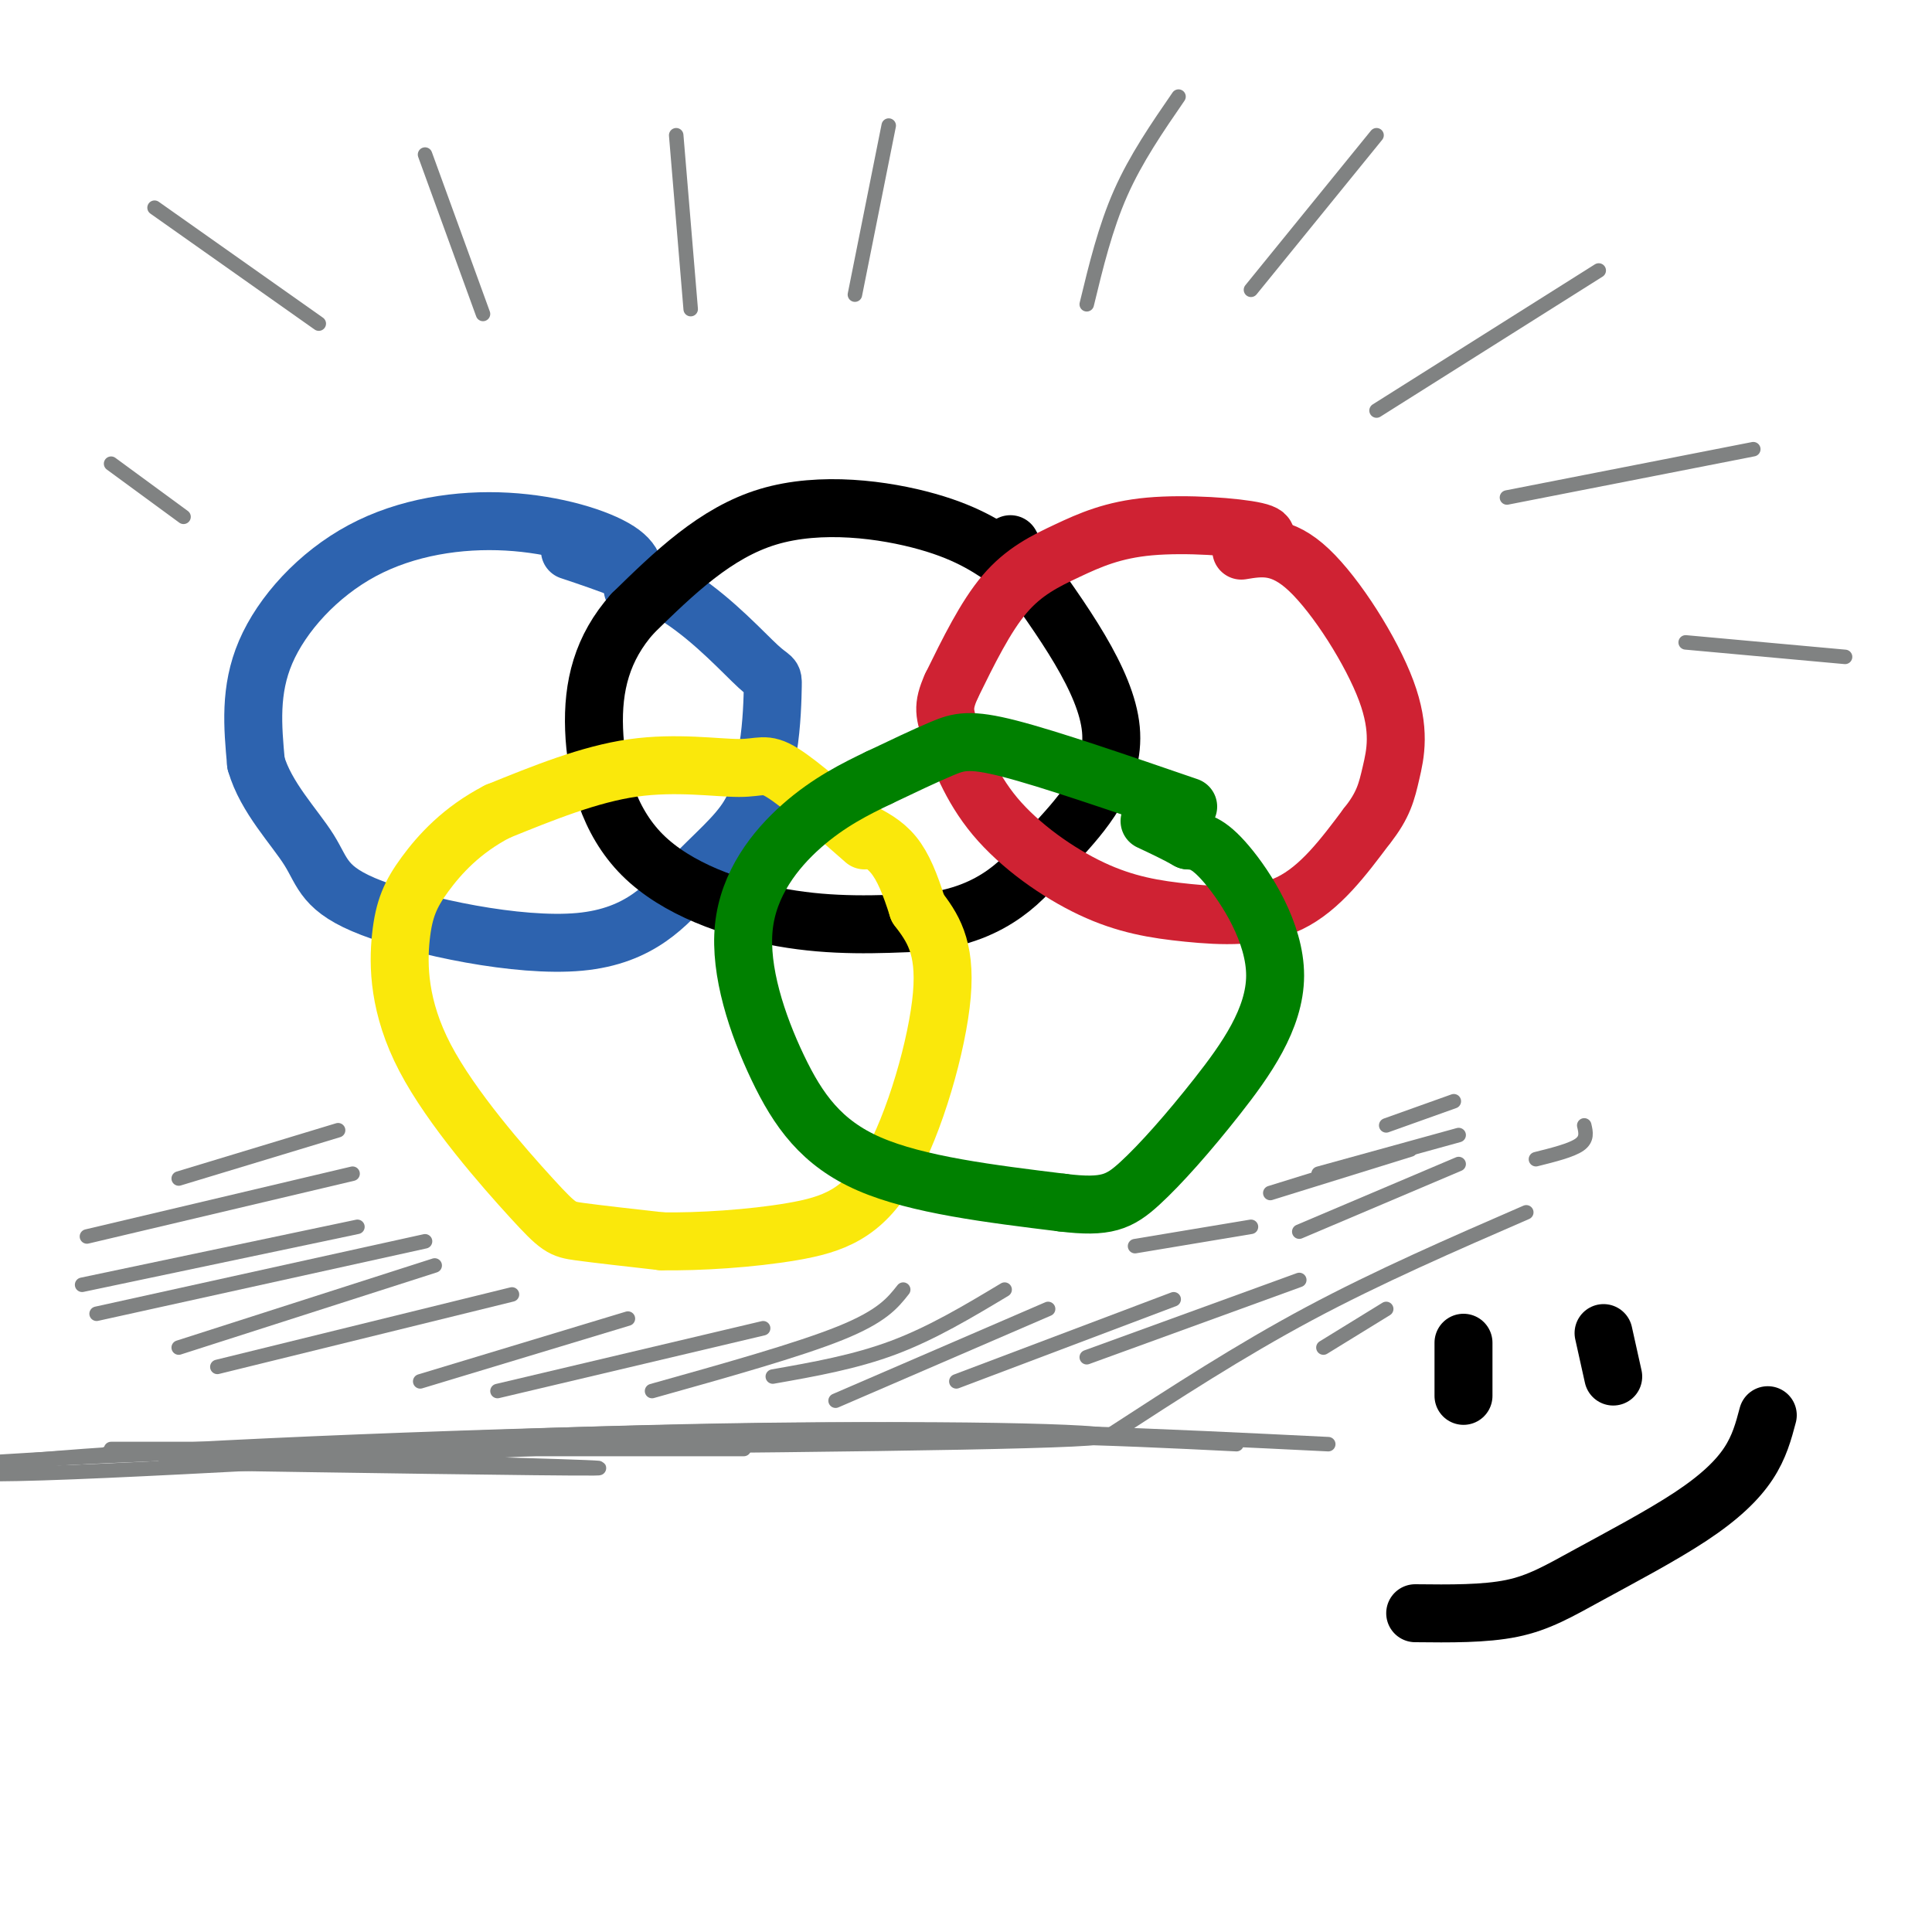 <svg viewBox='0 0 400 400' version='1.1' xmlns='http://www.w3.org/2000/svg' xmlns:xlink='http://www.w3.org/1999/xlink'><g fill='none' stroke='rgb(45,99,175)' stroke-width='12' stroke-linecap='round' stroke-linejoin='round'><path d='M131,122c0.584,-2.651 1.167,-5.301 -3,-8c-4.167,-2.699 -13.086,-5.445 -23,-6c-9.914,-0.555 -20.823,1.081 -30,6c-9.177,4.919 -16.622,13.120 -20,21c-3.378,7.880 -2.689,15.440 -2,23'/><path d='M53,158c2.005,7.065 8.018,13.229 11,18c2.982,4.771 2.935,8.149 13,12c10.065,3.851 30.244,8.177 43,7c12.756,-1.177 18.088,-7.855 23,-13c4.912,-5.145 9.403,-8.756 12,-13c2.597,-4.244 3.298,-9.122 4,-14'/><path d='M159,155c0.845,-5.059 0.959,-10.707 1,-13c0.041,-2.293 0.011,-1.233 -3,-4c-3.011,-2.767 -9.003,-9.362 -16,-14c-6.997,-4.638 -14.998,-7.319 -23,-10'/></g>
<g fill='none' stroke='rgb(0,0,0)' stroke-width='12' stroke-linecap='round' stroke-linejoin='round'><path d='M210,117c-4.556,-3.244 -9.111,-6.489 -18,-9c-8.889,-2.511 -22.111,-4.289 -33,-1c-10.889,3.289 -19.444,11.644 -28,20'/><path d='M131,127c-6.380,7.158 -8.329,15.053 -8,24c0.329,8.947 2.935,18.947 10,26c7.065,7.053 18.590,11.158 29,13c10.410,1.842 19.705,1.421 29,1'/><path d='M191,191c7.906,-0.793 13.171,-3.274 17,-6c3.829,-2.726 6.223,-5.695 11,-11c4.777,-5.305 11.936,-12.944 11,-23c-0.936,-10.056 -9.968,-22.528 -19,-35'/><path d='M211,116c-3.167,-5.833 -1.583,-2.917 0,0'/></g>
<g fill='none' stroke='rgb(207,34,51)' stroke-width='12' stroke-linecap='round' stroke-linejoin='round'><path d='M259,113c2.485,-1.045 4.970,-2.089 1,-3c-3.970,-0.911 -14.394,-1.687 -22,-1c-7.606,0.687 -12.394,2.839 -17,5c-4.606,2.161 -9.030,4.332 -13,9c-3.970,4.668 -7.485,11.834 -11,19'/><path d='M197,142c-1.989,4.396 -1.463,5.886 0,10c1.463,4.114 3.862,10.851 9,17c5.138,6.149 13.016,11.710 20,15c6.984,3.290 13.072,4.309 20,5c6.928,0.691 14.694,1.055 21,-2c6.306,-3.055 11.153,-9.527 16,-16'/><path d='M283,171c3.458,-4.322 4.102,-7.128 5,-11c0.898,-3.872 2.049,-8.812 -1,-17c-3.049,-8.188 -10.300,-19.625 -16,-25c-5.700,-5.375 -9.850,-4.687 -14,-4'/></g>
<g fill='none' stroke='rgb(250,232,11)' stroke-width='12' stroke-linecap='round' stroke-linejoin='round'><path d='M179,174c-6.655,-5.857 -13.310,-11.714 -17,-14c-3.690,-2.286 -4.417,-1.000 -9,-1c-4.583,0.000 -13.024,-1.286 -22,0c-8.976,1.286 -18.488,5.143 -28,9'/><path d='M103,168c-7.432,3.836 -12.014,8.925 -15,13c-2.986,4.075 -4.378,7.136 -5,13c-0.622,5.864 -0.476,14.531 5,25c5.476,10.469 16.282,22.742 22,29c5.718,6.258 6.348,6.502 10,7c3.652,0.498 10.326,1.249 17,2'/><path d='M137,257c7.724,0.128 18.534,-0.553 27,-2c8.466,-1.447 14.587,-3.659 20,-13c5.413,-9.341 10.118,-25.812 11,-36c0.882,-10.188 -2.059,-14.094 -5,-18'/><path d='M190,188c-1.578,-5.022 -3.022,-8.578 -5,-11c-1.978,-2.422 -4.489,-3.711 -7,-5'/></g>
<g fill='none' stroke='rgb(0,128,0)' stroke-width='12' stroke-linecap='round' stroke-linejoin='round'><path d='M246,167c-14.356,-4.933 -28.711,-9.867 -37,-12c-8.289,-2.133 -10.511,-1.467 -14,0c-3.489,1.467 -8.244,3.733 -13,6'/><path d='M182,161c-4.840,2.311 -10.441,5.089 -16,10c-5.559,4.911 -11.078,11.956 -12,21c-0.922,9.044 2.752,20.089 7,29c4.248,8.911 9.071,15.689 19,20c9.929,4.311 24.965,6.156 40,8'/><path d='M220,249c9.072,1.112 11.751,-0.108 16,-4c4.249,-3.892 10.067,-10.456 16,-18c5.933,-7.544 11.982,-16.070 12,-25c0.018,-8.930 -5.995,-18.266 -10,-23c-4.005,-4.734 -6.003,-4.867 -8,-5'/><path d='M246,174c-2.667,-1.500 -5.333,-2.750 -8,-4'/></g>
<g fill='none' stroke='rgb(0,0,0)' stroke-width='12' stroke-linecap='round' stroke-linejoin='round'><path d='M293,334c7.188,0.078 14.376,0.156 20,-1c5.624,-1.156 9.683,-3.547 16,-7c6.317,-3.453 14.893,-7.968 21,-12c6.107,-4.032 9.745,-7.581 12,-11c2.255,-3.419 3.128,-6.710 4,-10'/><path d='M303,278c0.000,0.000 0.000,11.000 0,11'/><path d='M332,276c0.000,0.000 2.000,9.000 2,9'/></g>
<g fill='none' stroke='rgb(128,130,130)' stroke-width='3' stroke-linecap='round' stroke-linejoin='round'><path d='M73,243c0.000,0.000 -55.000,13.000 -55,13'/><path d='M88,257c0.000,0.000 -68.000,15.000 -68,15'/><path d='M106,268c0.000,0.000 -61.000,15.000 -61,15'/><path d='M158,275c0.000,0.000 -55.000,13.000 -55,13'/><path d='M208,267c-7.500,4.500 -15.000,9.000 -23,12c-8.000,3.000 -16.500,4.500 -25,6'/><path d='M243,269c0.000,0.000 -45.000,17.000 -45,17'/><path d='M269,265c0.000,0.000 -44.000,16.000 -44,16'/><path d='M302,241c0.000,0.000 -33.000,14.000 -33,14'/><path d='M302,235c0.000,0.000 -29.000,8.000 -29,8'/><path d='M292,238c0.000,0.000 -29.000,9.000 -29,9'/><path d='M74,254c0.000,0.000 -57.000,12.000 -57,12'/><path d='M90,262c0.000,0.000 -53.000,17.000 -53,17'/><path d='M130,273c0.000,0.000 -43.000,13.000 -43,13'/><path d='M70,234c0.000,0.000 -33.000,10.000 -33,10'/><path d='M259,254c0.000,0.000 -24.000,4.000 -24,4'/><path d='M217,271c0.000,0.000 -44.000,19.000 -44,19'/><path d='M187,267c-2.167,2.750 -4.333,5.500 -13,9c-8.667,3.500 -23.833,7.750 -39,12'/><path d='M316,251c-15.333,6.667 -30.667,13.333 -45,21c-14.333,7.667 -27.667,16.333 -41,25'/><path d='M287,271c0.000,0.000 -13.000,8.000 -13,8'/><path d='M328,233c0.333,1.417 0.667,2.833 -1,4c-1.667,1.167 -5.333,2.083 -9,3'/><path d='M301,228c0.000,0.000 -14.000,5.000 -14,5'/><path d='M66,67c0.000,0.000 -34.000,-24.000 -34,-24'/><path d='M100,65c0.000,0.000 -12.000,-33.000 -12,-33'/><path d='M143,64c0.000,0.000 -3.000,-36.000 -3,-36'/><path d='M177,61c0.000,0.000 7.000,-35.000 7,-35'/><path d='M225,63c1.917,-7.917 3.833,-15.833 7,-23c3.167,-7.167 7.583,-13.583 12,-20'/><path d='M259,60c0.000,0.000 26.000,-32.000 26,-32'/><path d='M285,85c0.000,0.000 46.000,-29.000 46,-29'/><path d='M312,103c0.000,0.000 51.000,-10.000 51,-10'/><path d='M38,107c0.000,0.000 -15.000,-11.000 -15,-11'/><path d='M349,133c0.000,0.000 33.000,3.000 33,3'/><path d='M23,300c0.000,0.000 131.000,0.000 131,0'/><path d='M22,301c50.417,-2.333 100.833,-4.667 143,-5c42.167,-0.333 76.083,1.333 110,3'/><path d='M256,299c-26.171,-1.293 -52.341,-2.585 -100,-1c-47.659,1.585 -116.806,6.049 -147,7c-30.194,0.951 -21.433,-1.611 15,-4c36.433,-2.389 100.540,-4.605 146,-5c45.460,-0.395 72.274,1.030 52,2c-20.274,0.970 -87.637,1.485 -155,2'/><path d='M67,300c-38.000,0.833 -55.500,1.917 -73,3'/><path d='M59,302c35.756,0.956 71.511,1.911 64,2c-7.511,0.089 -58.289,-0.689 -78,-1c-19.711,-0.311 -8.356,-0.156 3,0'/></g>
</svg>
